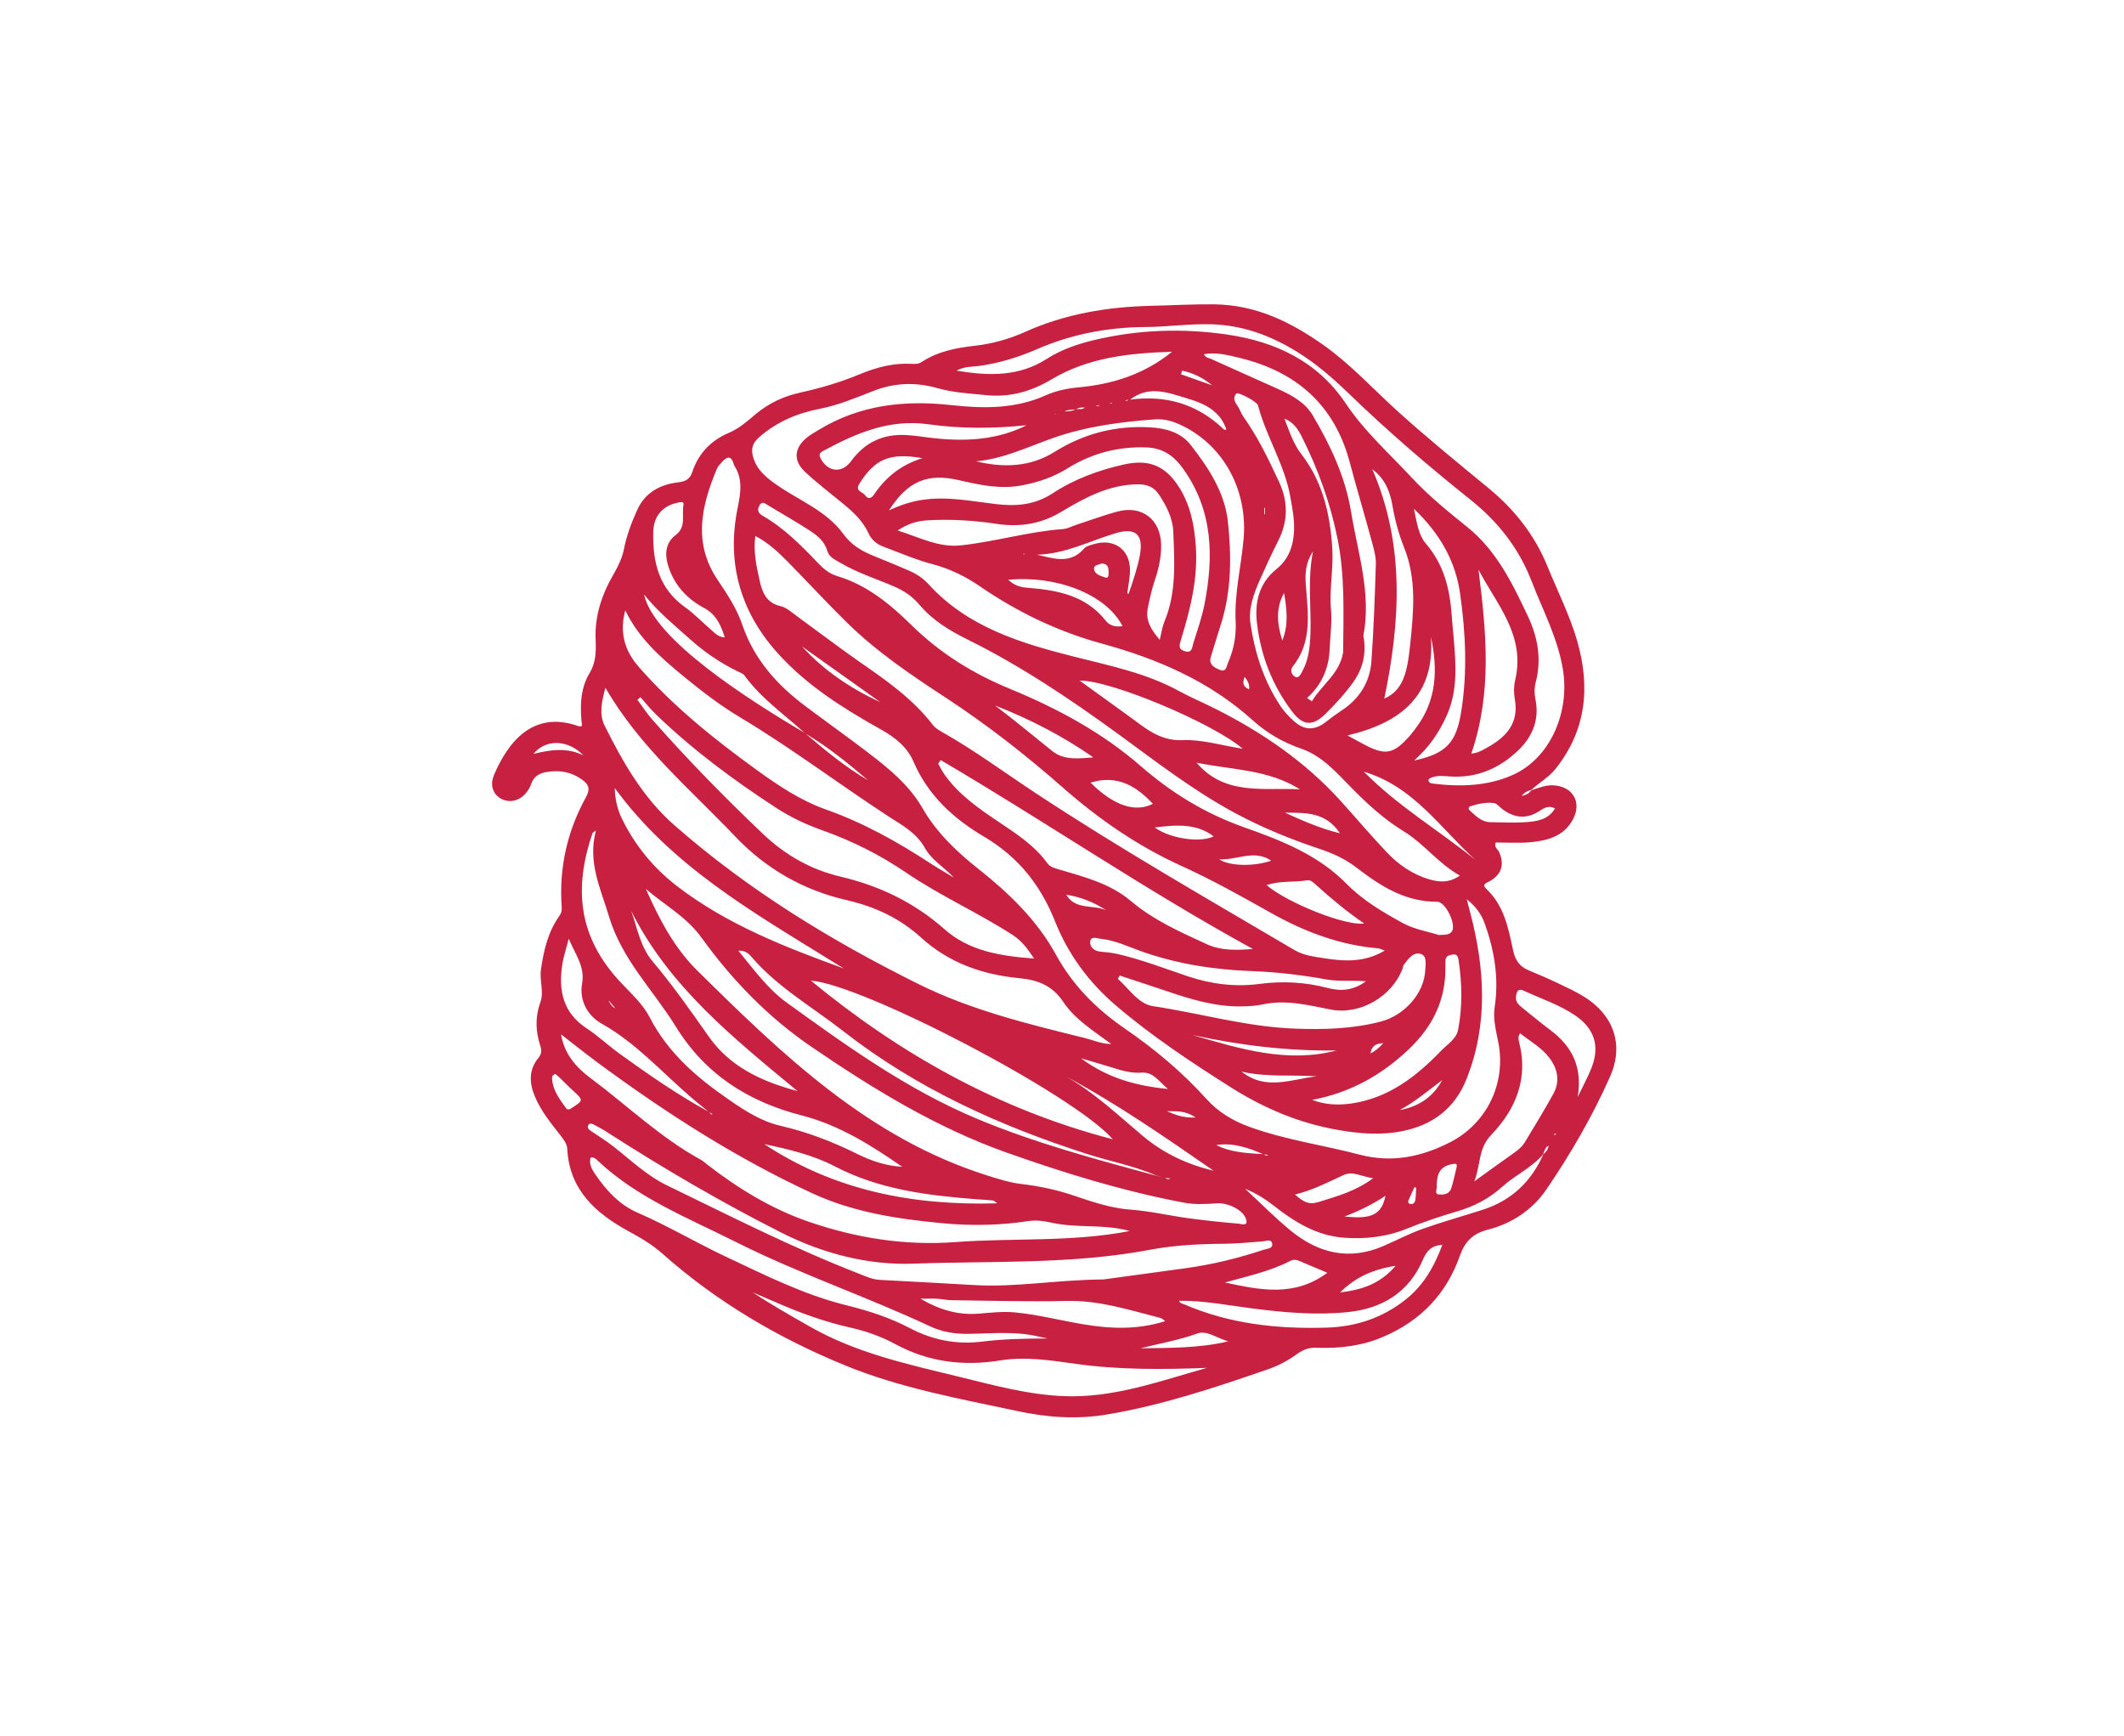 <svg xmlns="http://www.w3.org/2000/svg" fill="none" viewBox="0 0 82 67" height="67" width="82">
<path fill="#C72040" d="M59.132 30.499C59.407 30.416 59.668 30.298 59.965 30.313C60.713 30.352 61.078 30.953 60.731 31.619C60.38 32.288 59.729 32.456 59.049 32.513C58.617 32.549 58.176 32.52 57.743 32.52C57.672 32.706 57.829 32.782 57.879 32.896C58.087 33.372 57.972 33.751 57.522 34.009C57.393 34.084 57.185 34.13 57.386 34.316C58.069 34.96 58.234 35.833 58.416 36.689C58.498 37.071 58.674 37.315 59.024 37.458C59.4 37.615 59.776 37.776 60.144 37.952C60.484 38.113 60.831 38.274 61.15 38.47C62.295 39.179 62.706 40.327 62.159 41.558C61.482 43.079 60.649 44.521 59.711 45.898C59.167 46.7 58.373 47.226 57.443 47.465C56.863 47.612 56.556 47.923 56.362 48.467C55.844 49.945 54.845 50.986 53.403 51.601C52.581 51.956 51.715 52.056 50.831 52.024C50.548 52.013 50.326 52.084 50.083 52.26C49.743 52.507 49.36 52.714 48.967 52.85C46.924 53.555 44.877 54.242 42.738 54.6C41.568 54.797 40.419 54.714 39.274 54.467C37.045 53.991 34.784 53.584 32.666 52.721C30.079 51.666 27.678 50.26 25.578 48.395C25.174 48.038 24.741 47.784 24.279 47.533C23.012 46.843 21.986 45.945 21.9 44.356C21.889 44.141 21.764 43.995 21.646 43.837C21.274 43.361 20.887 42.893 20.651 42.327C20.433 41.809 20.404 41.3 20.787 40.835C20.909 40.689 20.916 40.546 20.859 40.37C20.676 39.809 20.655 39.258 20.862 38.685C21.009 38.284 20.823 37.851 20.884 37.426C20.991 36.681 21.156 35.969 21.599 35.35C21.678 35.243 21.692 35.143 21.685 35.014C21.578 33.511 21.893 32.098 22.615 30.785C22.791 30.463 22.751 30.291 22.458 30.084C22.043 29.79 21.603 29.722 21.123 29.797C20.837 29.84 20.608 29.959 20.508 30.259C20.476 30.359 20.422 30.452 20.361 30.538C20.118 30.892 19.717 31.014 19.374 30.846C19.045 30.685 18.898 30.32 19.073 29.912C19.596 28.685 20.558 27.386 22.354 28.037C22.379 28.044 22.411 28.03 22.469 28.023C22.39 27.325 22.39 26.602 22.751 26.001C23.016 25.561 23.012 25.146 22.995 24.685C22.955 23.765 23.241 22.928 23.7 22.144C23.875 21.84 24.021 21.532 24.09 21.185C24.193 20.663 24.383 20.169 24.598 19.69C24.898 19.021 25.474 18.702 26.172 18.62C26.465 18.584 26.63 18.509 26.73 18.212C26.966 17.5 27.449 16.999 28.143 16.706C28.54 16.538 28.859 16.251 29.177 15.983C29.692 15.554 30.272 15.289 30.916 15.149C31.714 14.974 32.494 14.738 33.249 14.423C33.868 14.169 34.512 14.008 35.192 14.044C35.328 14.051 35.464 14.055 35.585 13.972C36.197 13.568 36.895 13.432 37.603 13.35C38.287 13.275 38.941 13.096 39.564 12.817C41.12 12.115 42.763 11.843 44.455 11.804C45.253 11.786 46.047 11.74 46.849 11.747C48.487 11.761 49.833 12.427 51.106 13.328C52.144 14.065 53.006 15.01 53.947 15.865C55.092 16.899 56.287 17.872 57.479 18.853C58.477 19.675 59.253 20.66 59.743 21.865C60.13 22.817 60.599 23.74 60.885 24.728C61.404 26.513 61.246 28.195 60.041 29.694C59.779 30.016 59.414 30.212 59.117 30.492C58.992 30.531 58.863 30.563 58.749 30.721C58.949 30.685 59.042 30.602 59.128 30.502L59.132 30.499ZM40.802 15.976C40.773 15.983 40.748 15.987 40.723 15.994C40.712 15.994 40.705 16.005 40.698 16.012C40.734 15.997 40.766 15.987 40.802 15.972C40.895 15.944 40.984 15.912 41.078 15.883C41.231 15.872 41.392 15.879 41.532 15.793C41.646 15.776 41.772 15.826 41.879 15.733C41.754 15.722 41.639 15.733 41.535 15.801C41.382 15.819 41.221 15.808 41.081 15.89C40.988 15.919 40.899 15.951 40.806 15.979L40.802 15.976ZM44.974 45.462C45.028 45.497 45.081 45.544 45.188 45.49C45.096 45.48 45.035 45.472 44.974 45.465C44.856 45.433 44.738 45.401 44.62 45.369C43.772 44.996 42.859 44.832 41.983 44.549C38.594 43.462 35.389 42.016 32.558 39.805C31.36 38.867 30.015 38.109 29.009 36.932C28.895 36.8 28.755 36.678 28.505 36.699C29.102 37.422 29.635 38.17 30.376 38.703C32.702 40.385 35.031 42.059 37.711 43.182C39.95 44.12 42.283 44.742 44.612 45.376C44.734 45.404 44.856 45.433 44.977 45.462H44.974ZM48.784 44.556C48.838 44.574 48.885 44.653 48.953 44.581C48.895 44.574 48.838 44.567 48.781 44.56C48.198 44.302 47.604 44.099 46.952 44.199C47.529 44.492 48.158 44.51 48.784 44.553V44.556ZM43.614 15.428C44.999 15.239 46.212 15.589 47.231 16.559C47.26 16.588 47.303 16.616 47.342 16.566C47.103 15.869 46.512 15.582 45.886 15.396C45.138 15.171 44.362 14.842 43.618 15.436C43.561 15.457 43.485 15.403 43.446 15.486C43.503 15.468 43.557 15.45 43.614 15.428ZM31.095 28.313C31.861 28.964 32.634 29.608 33.507 30.116C32.741 29.461 31.961 28.828 31.091 28.313C30.29 27.586 29.385 26.964 28.741 26.073C28.683 25.994 28.566 25.958 28.472 25.912C27.789 25.579 27.17 25.153 26.608 24.645C26.025 24.123 25.413 23.629 24.866 22.949C25.238 24.67 28.805 26.957 31.099 28.309L31.095 28.313ZM27.374 42.921C27.417 42.957 27.428 43.047 27.514 43.004C27.463 42.979 27.417 42.95 27.367 42.925C27.124 42.724 26.873 42.528 26.637 42.32C25.524 41.358 24.54 40.249 23.231 39.515C22.68 39.207 22.358 38.61 22.472 37.973C22.59 37.311 22.225 36.871 21.957 36.234C21.85 36.656 21.746 36.957 21.703 37.265C21.56 38.238 21.735 39.089 22.633 39.683C23.084 39.98 23.485 40.359 23.925 40.678C25.038 41.479 26.165 42.263 27.37 42.921H27.374ZM59.579 44.553C59.132 45.079 58.491 45.361 57.987 45.816C57.482 46.274 56.899 46.571 56.252 46.76C55.6 46.954 54.96 47.165 54.33 47.422C53.543 47.744 52.691 47.844 51.843 47.773C50.831 47.687 49.986 47.175 49.206 46.564C48.87 46.299 48.52 46.07 48.069 45.887C48.684 46.456 49.224 47.007 49.818 47.494C50.885 48.37 52.072 48.671 53.396 48.102C53.908 47.88 54.405 47.619 54.928 47.433C55.693 47.161 56.48 46.943 57.257 46.693C58.355 46.335 59.121 45.608 59.583 44.556C59.679 44.467 59.772 44.377 59.783 44.22C59.643 44.302 59.622 44.435 59.579 44.553ZM56.624 34.714C56.677 34.91 56.72 35.068 56.76 35.225C57.321 37.372 57.461 39.512 56.624 41.633C56.169 42.789 55.303 43.44 54.101 43.669C53.289 43.827 52.473 43.759 51.668 43.619C50.176 43.361 48.82 42.792 47.532 41.98C45.983 41 44.462 39.995 43.07 38.803C42.029 37.912 41.235 36.832 40.73 35.562C40.172 34.163 39.31 33.075 37.993 32.298C36.823 31.608 35.829 30.706 35.27 29.407C35.024 28.828 34.544 28.456 34.004 28.155C32.548 27.339 31.142 26.459 30.015 25.203C28.569 23.593 28.05 21.711 28.476 19.615C28.601 19.006 28.68 18.491 28.344 17.962C28.337 17.951 28.333 17.933 28.329 17.919C28.229 17.564 28.057 17.622 27.864 17.844C27.796 17.922 27.714 18.001 27.675 18.098C27.077 19.525 26.748 20.956 27.696 22.37C28.068 22.924 28.44 23.479 28.655 24.112C29.109 25.443 29.989 26.431 31.088 27.254C31.886 27.851 32.698 28.431 33.492 29.035C34.301 29.651 35.099 30.302 35.61 31.189C36.161 32.145 36.923 32.867 37.772 33.54C38.952 34.474 40.036 35.519 40.766 36.85C41.417 38.041 42.33 38.95 43.428 39.705C44.58 40.495 45.643 41.386 46.58 42.424C47.031 42.925 47.593 43.265 48.237 43.497C49.622 44.002 51.081 44.199 52.495 44.571C53.733 44.896 54.881 44.657 55.99 44.088C57.386 43.372 58.133 41.848 57.858 40.309C57.772 39.837 57.629 39.361 57.704 38.875C57.872 37.769 57.697 36.71 57.328 35.669C57.196 35.293 56.974 34.986 56.631 34.717L56.624 34.714ZM45.231 13.579C43.625 13.629 42.029 13.79 40.594 14.645C39.822 15.107 38.992 15.346 38.083 15.253C37.453 15.189 36.816 15.16 36.201 14.985C35.356 14.742 34.533 14.77 33.714 15.092C33.038 15.357 32.365 15.64 31.653 15.779C30.791 15.947 30.018 16.269 29.338 16.849C29.045 17.099 28.977 17.328 29.084 17.672C29.238 18.173 29.614 18.459 30.018 18.738C30.884 19.336 31.918 19.729 32.555 20.609C32.884 21.06 33.299 21.289 33.779 21.479C34.215 21.651 34.644 21.837 35.077 22.019C35.371 22.144 35.639 22.32 35.854 22.559C37.36 24.209 39.414 24.828 41.45 25.343C42.845 25.697 44.24 25.976 45.518 26.674C45.968 26.921 46.444 27.118 46.902 27.35C48.727 28.266 50.387 29.4 51.765 30.924C52.352 31.576 52.92 32.245 53.522 32.882C53.983 33.372 54.531 33.755 55.185 33.944C55.565 34.055 55.947 34.087 56.362 33.798C55.522 33.329 54.971 32.563 54.201 32.094C53.425 31.622 52.785 31.028 52.158 30.391C51.589 29.815 51.042 29.178 50.244 28.903C49.546 28.66 48.92 28.305 48.376 27.815C46.695 26.291 44.68 25.429 42.534 24.842C40.838 24.377 39.285 23.629 37.839 22.638C37.274 22.248 36.677 21.958 36.008 21.779C35.353 21.608 34.727 21.332 34.09 21.096C33.843 21.003 33.642 20.831 33.532 20.588C33.303 20.087 32.913 19.74 32.501 19.404C32.022 19.01 31.528 18.634 31.077 18.212C30.616 17.779 30.659 17.293 31.149 16.892C31.299 16.77 31.474 16.677 31.642 16.573C33.213 15.629 34.916 15.439 36.709 15.636C37.943 15.772 39.181 15.793 40.362 15.264C40.759 15.085 41.199 14.992 41.636 14.953C42.97 14.831 44.197 14.434 45.242 13.582L45.231 13.579ZM23.374 26.545C23.224 27.103 23.123 27.572 23.345 28.016C24.05 29.425 24.823 30.792 26.032 31.851C28.88 34.352 32.083 36.309 35.464 37.987C37.507 39 39.714 39.533 41.915 40.077C42.219 40.152 42.509 40.295 42.902 40.299C42.201 39.783 41.496 39.343 41.052 38.678C40.623 38.03 40.047 37.823 39.349 37.758C37.929 37.622 36.634 37.168 35.564 36.195C34.734 35.44 33.768 34.993 32.687 34.746C31.009 34.359 29.571 33.536 28.383 32.288C26.651 30.467 24.698 28.839 23.374 26.549V26.545ZM53.457 36.692C53.314 36.642 53.26 36.61 53.207 36.606C51.715 36.481 50.355 35.962 49.063 35.236C47.929 34.599 46.795 33.962 45.611 33.425C43.915 32.656 42.405 31.608 41.013 30.384C39.593 29.136 38.104 27.973 36.519 26.935C35.178 26.058 33.846 25.16 32.698 24.033C31.911 23.261 31.163 22.445 30.39 21.661C30.032 21.3 29.66 20.949 29.159 20.688C29.077 21.307 29.206 21.862 29.328 22.416C29.428 22.867 29.585 23.271 30.133 23.397C30.369 23.45 30.576 23.647 30.784 23.797C31.567 24.366 32.337 24.953 33.127 25.508C34.172 26.234 35.22 26.95 36.008 27.976C36.086 28.08 36.208 28.162 36.326 28.23C37.607 28.95 38.784 29.826 40.008 30.631C43.253 32.771 46.627 34.699 49.972 36.671C50.312 36.871 50.684 36.921 51.053 36.978C51.847 37.104 52.638 37.179 53.464 36.692H53.457ZM24.934 34.313C25.445 35.468 26.025 36.581 26.909 37.454C30.204 40.707 33.528 43.927 38.108 45.372C38.541 45.508 38.97 45.648 39.421 45.701C40.111 45.784 40.791 45.923 41.453 46.149C42.169 46.392 42.892 46.639 43.646 46.693C44.43 46.75 45.192 46.936 45.968 47.036C46.58 47.115 47.196 47.183 47.808 47.233C47.919 47.243 48.219 47.358 48.097 47.036C47.965 46.682 47.385 46.42 46.977 46.449C46.555 46.478 46.13 46.503 45.711 46.424C43.374 45.984 41.11 45.286 38.877 44.496C36.154 43.53 33.714 42.038 31.331 40.41C29.632 39.25 28.254 37.816 27.081 36.191C26.483 35.368 25.649 34.935 24.93 34.309L24.934 34.313ZM36.938 14.309C38.19 14.516 39.339 14.541 40.416 13.851C40.963 13.5 41.582 13.285 42.219 13.132C43.929 12.72 45.668 12.663 47.396 12.917C49.249 13.189 50.877 13.958 51.958 15.579C52.677 16.656 53.64 17.507 54.509 18.445C55.157 19.139 55.894 19.74 56.638 20.337C57.765 21.239 58.391 22.516 58.989 23.794C59.375 24.613 59.522 25.457 59.285 26.348C59.232 26.556 59.232 26.771 59.275 26.978C59.439 27.762 59.175 28.42 58.624 28.953C57.897 29.654 57.032 30.034 56.001 29.973C55.761 29.959 55.518 29.919 55.282 30.009C55.217 30.034 55.121 30.062 55.157 30.159C55.171 30.202 55.246 30.241 55.3 30.245C56.362 30.377 57.429 30.352 58.413 29.908C59.84 29.264 60.62 27.508 60.334 25.815C60.133 24.62 59.565 23.561 59.135 22.448C58.645 21.171 57.837 20.141 56.774 19.293C55.142 17.99 53.561 16.631 52.058 15.178C51.45 14.591 50.809 14.033 50.083 13.586C49.049 12.949 47.976 12.545 46.72 12.516C45.883 12.498 45.067 12.616 44.24 12.623C42.788 12.631 41.385 12.892 40.051 13.471C39.328 13.786 38.58 14.019 37.793 14.126C37.528 14.162 37.245 14.137 36.931 14.305L36.938 14.309ZM55.568 36.091C55.786 36.08 55.955 36.091 56.051 35.955C56.234 35.694 55.811 34.803 55.479 34.807C54.248 34.814 53.289 34.198 52.369 33.49C51.944 33.161 51.468 32.943 50.963 32.774C49.829 32.395 48.724 31.948 47.672 31.379C46.054 30.509 44.612 29.382 43.135 28.309C41.292 26.967 39.403 25.701 37.353 24.685C36.662 24.345 35.997 23.94 35.492 23.339C35.22 23.017 34.891 22.796 34.508 22.634C33.814 22.337 33.092 22.108 32.437 21.722C32.24 21.608 32.011 21.504 31.943 21.275C31.832 20.888 31.549 20.667 31.249 20.473C30.73 20.137 30.193 19.829 29.66 19.511C29.553 19.447 29.428 19.314 29.32 19.511C29.22 19.686 29.27 19.811 29.453 19.915C30.276 20.387 30.934 21.057 31.582 21.736C31.796 21.962 32.025 22.148 32.322 22.237C33.46 22.577 34.355 23.311 35.174 24.116C36.283 25.207 37.553 25.998 38.988 26.588C40.809 27.339 42.541 28.266 44.04 29.572C45.221 30.602 46.527 31.4 48.019 31.93C49.453 32.438 50.874 32.985 51.99 34.12C52.602 34.742 53.368 35.2 54.141 35.622C54.609 35.88 55.135 35.959 55.572 36.098L55.568 36.091ZM43.603 47.515C42.623 47.24 41.611 47.415 40.637 47.204C40.326 47.136 40.008 47.086 39.693 47.136C38.598 47.301 37.503 47.322 36.398 47.218C34.673 47.057 32.966 46.8 31.388 46.074C28.412 44.703 25.671 42.936 23.041 40.993C22.572 40.646 22.122 40.284 21.66 39.927C21.785 40.681 22.236 41.197 22.794 41.612C24.211 42.667 25.488 43.909 27.052 44.764C27.145 44.814 27.224 44.889 27.306 44.954C28.508 45.884 29.803 46.675 31.238 47.165C33.059 47.787 34.923 48.091 36.891 47.945C39.113 47.777 41.364 47.956 43.607 47.519L43.603 47.515ZM42.598 49.387C43.5 49.265 44.634 49.111 45.772 48.954C46.806 48.811 47.818 48.564 48.809 48.234C48.931 48.195 49.167 48.195 49.11 47.984C49.063 47.819 48.885 47.905 48.752 47.916C48.273 47.952 47.79 48.006 47.307 48.009C46.337 48.016 45.367 48.059 44.419 48.238C41.385 48.814 38.308 48.667 35.256 48.778C33.514 48.843 31.753 48.381 30.179 47.587C27.875 46.424 25.642 45.118 23.471 43.723C23.295 43.608 23.109 43.505 22.923 43.408C22.862 43.376 22.766 43.343 22.716 43.419C22.655 43.512 22.716 43.587 22.798 43.644C23.098 43.848 23.406 44.038 23.692 44.263C24.358 44.785 24.973 45.379 25.742 45.752C28.175 46.932 30.583 48.159 33.106 49.143C33.385 49.251 33.657 49.387 33.968 49.404C35.188 49.469 36.408 49.533 37.628 49.605C39.217 49.698 40.788 49.401 42.605 49.387H42.598ZM39.918 36.996C39.657 36.596 39.435 36.309 39.085 36.084C37.75 35.222 36.294 34.578 34.981 33.683C33.979 33 32.898 32.459 31.753 32.052C31.124 31.83 30.523 31.547 29.964 31.182C28.315 30.109 26.737 28.942 25.32 27.572C25.106 27.364 24.92 27.132 24.723 26.91C24.683 26.946 24.644 26.978 24.608 27.014C24.802 27.271 24.977 27.547 25.192 27.787C26.551 29.329 27.989 30.796 29.481 32.213C30.322 33.007 31.31 33.569 32.43 33.833C33.947 34.191 35.288 34.828 36.465 35.869C37.41 36.706 38.612 36.907 39.925 37L39.918 36.996ZM24.14 23.561C23.911 24.384 24.1 25.1 24.655 25.736C25.986 27.261 27.553 28.517 29.181 29.697C30.029 30.313 30.895 30.896 31.886 31.247C33.321 31.755 34.637 32.488 35.904 33.315C36.204 33.511 36.519 33.69 36.823 33.876C36.458 33.476 35.965 33.2 35.711 32.739C35.378 32.141 34.834 31.858 34.304 31.515C32.383 30.263 30.551 28.874 28.58 27.694C27.8 27.229 27.081 26.674 26.379 26.098C25.503 25.379 24.651 24.627 24.14 23.561ZM46.48 13.672C46.537 13.811 46.659 13.811 46.745 13.851C47.625 14.251 48.512 14.638 49.393 15.039C49.894 15.268 50.391 15.547 50.673 16.023C51.36 17.182 51.94 18.409 52.158 19.747C52.416 21.328 52.946 22.885 52.638 24.524C52.631 24.567 52.648 24.613 52.656 24.66C52.742 25.271 52.602 25.83 52.244 26.331C51.937 26.763 51.579 27.15 51.203 27.526C50.688 28.044 50.309 28.034 49.872 27.45C49.117 26.448 48.681 25.318 48.53 24.08C48.43 23.261 48.598 22.516 49.285 21.962C49.754 21.586 49.933 21.067 49.958 20.484C49.979 20.041 49.89 19.615 49.815 19.182C49.596 17.93 48.881 16.856 48.566 15.643C48.53 15.504 47.793 15.114 47.729 15.192C47.525 15.439 47.786 15.625 47.865 15.826C47.936 16.005 48.062 16.166 48.169 16.327C48.648 17.046 49.017 17.826 49.382 18.606C49.736 19.364 49.729 20.123 49.346 20.878C49.099 21.361 48.874 21.855 48.652 22.352C48.409 22.906 48.183 23.475 48.28 24.101C48.452 25.232 48.799 26.302 49.439 27.261C49.579 27.472 49.761 27.662 49.951 27.833C50.359 28.205 50.77 28.202 51.203 27.855C51.393 27.704 51.589 27.561 51.79 27.429C52.48 26.978 52.888 26.334 52.946 25.522C53.035 24.273 53.078 23.021 53.117 21.769C53.124 21.489 53.042 21.2 52.967 20.924C52.691 19.904 52.387 18.892 52.115 17.869C51.529 15.636 50.054 14.348 47.858 13.815C47.41 13.707 46.96 13.586 46.477 13.672H46.48ZM46.609 52.8C44.909 52.864 43.221 52.882 41.539 52.646C40.566 52.51 39.586 52.356 38.609 52.514C37.188 52.743 35.846 52.575 34.573 51.888C34.025 51.591 33.442 51.383 32.834 51.247C31.843 51.025 30.895 50.682 29.964 50.274C29.664 50.142 29.363 50.016 29.063 49.888C29.782 50.367 30.53 50.786 31.274 51.211C33.059 52.231 35.045 52.66 37.009 53.14C38.344 53.465 39.671 53.834 41.056 53.891C42.995 53.974 44.791 53.304 46.612 52.796L46.609 52.8ZM42.963 43.977C41.446 42.242 33.31 38.002 31.303 37.851C34.723 40.667 38.551 42.832 42.963 43.977ZM34.838 45.043C33.625 44.202 32.383 43.422 30.945 43.054C28.884 42.524 27.227 41.472 26.082 39.615C25.216 38.213 24.011 37.043 23.513 35.383C23.191 34.298 22.676 33.282 23.009 32.052C22.916 32.127 22.884 32.137 22.873 32.159C22.154 34.281 22.304 36.148 23.957 37.916C24.361 38.349 24.812 38.746 25.084 39.272C25.793 40.653 26.923 41.612 28.168 42.467C28.78 42.889 29.406 43.29 30.14 43.458C31.177 43.698 32.158 44.077 33.109 44.549C33.65 44.818 34.222 45.007 34.838 45.039V45.043ZM34.315 19.704C34.777 19.486 35.181 19.361 35.6 19.296C36.559 19.15 37.499 19.346 38.437 19.457C39.231 19.55 39.947 19.497 40.645 19.039C41.482 18.488 42.426 18.144 43.407 17.926C44.391 17.708 45.028 18.001 45.553 18.86C45.965 19.536 46.108 20.284 46.165 21.064C46.255 22.327 45.954 23.522 45.589 24.706C45.532 24.899 45.478 25.053 45.732 25.135C46.029 25.232 46.022 24.982 46.069 24.831C46.222 24.341 46.394 23.855 46.495 23.354C46.859 21.511 46.842 19.729 45.682 18.101C45.314 17.582 44.888 17.296 44.269 17.271C43.167 17.228 42.144 17.5 41.206 18.083C40.673 18.416 40.093 18.609 39.478 18.731C38.634 18.899 37.829 18.72 37.017 18.534C35.793 18.252 35.038 18.577 34.315 19.708V19.704ZM36.315 29.34C36.283 29.386 36.251 29.433 36.219 29.479C36.301 29.622 36.373 29.769 36.469 29.905C37.024 30.685 37.797 31.218 38.577 31.74C39.256 32.195 39.94 32.638 40.43 33.315C40.544 33.476 40.72 33.511 40.899 33.565C41.868 33.851 42.863 34.105 43.657 34.778C44.537 35.522 45.575 35.98 46.602 36.452C47.121 36.689 47.693 36.685 48.369 36.631C44.183 34.338 40.337 31.697 36.322 29.343L36.315 29.34ZM44.773 24.695C44.842 24.423 44.87 24.198 44.952 23.998C45.425 22.871 45.342 21.686 45.296 20.513C45.274 20.001 45.031 19.525 44.745 19.092C44.544 18.792 44.28 18.688 43.901 18.695C42.788 18.713 41.868 19.221 40.959 19.765C40.187 20.227 39.374 20.355 38.483 20.223C37.589 20.087 36.684 20.03 35.775 20.087C35.403 20.112 35.045 20.216 34.655 20.477C35.503 20.745 36.247 21.142 37.081 21.053C38.408 20.913 39.7 20.52 41.035 20.423C41.21 20.409 41.378 20.316 41.55 20.259C42.079 20.087 42.605 19.89 43.145 19.744C44.09 19.493 44.806 20.055 44.827 21.024C44.838 21.518 44.723 21.983 44.569 22.441C44.459 22.77 44.387 23.11 44.316 23.45C44.208 23.955 44.444 24.305 44.773 24.699V24.695ZM40.416 51.659C40.269 51.626 40.126 51.598 39.979 51.566C39.095 51.38 38.201 51.483 37.313 51.487C36.82 51.487 36.351 51.405 35.907 51.197C33.431 50.038 30.834 49.161 28.387 47.93C26.537 47 24.598 46.242 23.063 44.789C23.002 44.732 22.93 44.657 22.798 44.685C22.73 44.936 22.855 45.147 22.988 45.34C23.413 45.959 23.921 46.51 24.615 46.81C25.767 47.311 26.848 47.952 27.982 48.489C29.514 49.211 31.027 49.977 32.68 50.385C33.535 50.596 34.365 50.864 35.145 51.276C36.015 51.73 36.938 51.909 37.911 51.787C38.737 51.684 39.568 51.669 40.423 51.666L40.416 51.659ZM43.228 37.655C43.203 37.697 43.178 37.74 43.156 37.783C43.589 38.166 43.947 38.753 44.516 38.839C46.334 39.111 48.112 39.633 49.969 39.705C51.096 39.748 52.205 39.719 53.296 39.436C54.248 39.19 54.992 38.313 55.024 37.44C55.035 37.207 55.106 36.875 54.817 36.814C54.545 36.757 54.348 37.032 54.187 37.254C54.162 37.29 54.166 37.34 54.151 37.383C53.747 38.463 52.513 39.186 51.389 38.971C50.513 38.803 49.65 38.574 48.748 38.771C48.498 38.825 48.24 38.839 47.983 38.846C46.952 38.875 45.983 38.578 45.024 38.252C44.426 38.048 43.829 37.855 43.231 37.658L43.228 37.655ZM37.671 17.804C38.734 18.062 39.764 18.037 40.72 17.439C41.843 16.735 43.067 16.423 44.387 16.495C44.995 16.527 45.582 16.684 45.965 17.171C46.659 18.055 47.289 19.021 47.407 20.151C47.543 21.439 47.546 22.749 47.16 24.016C47.024 24.463 46.877 24.91 46.745 25.357C46.656 25.658 46.877 25.765 47.088 25.855C47.342 25.962 47.346 25.726 47.407 25.59C47.629 25.078 47.732 24.57 47.704 23.98C47.65 22.917 47.919 21.862 48.011 20.799C48.169 18.992 47.307 17.268 45.686 16.452C45.346 16.28 44.981 16.158 44.598 16.187C43.256 16.284 41.915 16.462 40.648 16.91C39.671 17.253 38.734 17.715 37.675 17.808L37.671 17.804ZM32.58 37.383C32.401 37.275 32.218 37.168 32.043 37.057C29.02 35.182 25.914 33.408 23.732 30.416C23.746 30.86 23.835 31.247 24.014 31.611C24.522 32.642 25.22 33.497 26.143 34.209C28.079 35.694 30.311 36.56 32.576 37.383H32.58ZM56.803 29.085C57.053 29.075 57.246 28.95 57.439 28.842C58.169 28.438 58.649 27.894 58.48 26.978C58.438 26.745 58.441 26.488 58.495 26.255C58.906 24.524 57.779 23.329 57.078 21.987C57.379 24.363 57.615 26.717 56.803 29.085ZM50.659 42.456C51.153 42.646 51.654 42.667 52.166 42.596C53.604 42.388 54.681 41.554 55.647 40.549C55.883 40.306 56.223 40.105 56.291 39.755C56.466 38.86 56.445 37.955 56.309 37.053C56.287 36.918 56.248 36.821 56.083 36.846C55.94 36.867 55.811 36.896 55.804 37.079C55.804 37.154 55.801 37.229 55.801 37.304C55.826 38.592 55.31 39.63 54.384 40.506C53.325 41.512 52.108 42.184 50.656 42.456H50.659ZM56.913 45.605C57.45 45.218 57.872 44.911 58.298 44.61C58.509 44.46 58.727 44.32 58.863 44.099C59.239 43.48 59.615 42.861 59.965 42.231C60.237 41.741 60.137 41.258 59.815 40.832C59.514 40.435 59.078 40.195 58.681 39.884C58.645 39.969 58.624 39.998 58.624 40.027C58.624 40.088 58.624 40.148 58.642 40.206C59.017 41.623 58.52 42.821 57.572 43.805C57.06 44.335 57.175 44.939 56.913 45.612V45.605ZM45.521 50.206C45.553 50.317 45.639 50.313 45.704 50.342C47.461 51.104 49.31 51.304 51.203 51.247C52.327 51.215 53.339 50.886 54.23 50.192C54.942 49.641 55.368 48.904 55.683 48.052C55.26 48.074 55.074 48.292 54.938 48.614C54.398 49.884 53.368 50.507 52.051 50.646C50.817 50.775 49.579 50.664 48.351 50.507C47.414 50.385 46.48 50.202 45.521 50.21V50.206ZM44.981 50.993C44.899 50.936 44.856 50.886 44.806 50.875C43.611 50.571 42.423 50.184 41.178 50.217C39.7 50.252 38.226 50.206 36.748 50.188C36.555 50.188 36.358 50.142 36.165 50.131C35.986 50.12 35.807 50.131 35.535 50.131C36.301 50.575 37.009 50.771 37.793 50.707C38.255 50.671 38.716 50.614 39.192 50.66C40.083 50.746 40.941 50.972 41.822 51.118C42.87 51.294 43.908 51.337 44.985 50.997L44.981 50.993ZM54.602 29.354C55.847 29.089 56.219 28.652 56.409 27.49C56.656 25.965 56.584 24.445 56.373 22.939C56.201 21.69 55.611 20.613 54.588 19.643C54.702 20.198 54.77 20.663 55.046 20.982C55.751 21.797 55.976 22.753 56.047 23.776C56.069 24.076 56.101 24.377 56.126 24.677C56.209 25.672 56.28 26.667 55.854 27.615C55.565 28.266 55.171 28.846 54.599 29.35L54.602 29.354ZM41.689 26.277C42.362 26.763 42.956 27.196 43.557 27.626C44.194 28.08 44.752 28.61 45.661 28.57C46.405 28.538 47.156 28.774 47.979 28.903C46.827 27.912 42.863 26.248 41.689 26.273V26.277ZM52.738 37.876C52.158 37.837 51.69 37.891 51.224 37.809C50.276 37.64 49.321 37.522 48.351 37.486C46.899 37.433 45.471 37.218 44.09 36.731C43.564 36.545 43.056 36.295 42.494 36.238C42.355 36.223 42.108 36.12 42.087 36.349C42.069 36.535 42.226 36.706 42.459 36.731C42.684 36.757 42.909 36.771 43.131 36.821C44.062 37.036 44.949 37.379 45.85 37.683C46.756 37.987 47.682 38.105 48.62 37.98C49.521 37.862 50.391 37.909 51.267 38.138C51.736 38.259 52.223 38.256 52.742 37.873L52.738 37.876ZM53.443 26.967C53.851 26.792 54.097 26.474 54.233 26.051C54.359 25.658 54.402 25.253 54.445 24.849C54.573 23.601 54.695 22.348 54.209 21.139C53.994 20.602 53.847 20.051 53.751 19.482C53.657 18.956 53.464 18.477 52.978 18.108C54.233 21.003 54.069 23.951 53.443 26.967ZM30.787 42.116C28.34 40.084 25.839 38.102 24.369 35.164C24.608 35.833 24.719 36.545 25.192 37.107C25.971 38.03 26.666 39.021 27.36 40.009C28.197 41.2 29.431 41.751 30.787 42.116ZM39.632 16.413C38.358 16.548 37.095 16.552 35.839 16.377C34.358 16.169 33.084 16.706 31.836 17.375C31.728 17.432 31.575 17.489 31.675 17.683C31.95 18.223 32.501 18.287 32.855 17.804C33.378 17.085 34.079 16.749 34.959 16.792C35.335 16.81 35.707 16.878 36.083 16.917C37.31 17.046 38.512 16.981 39.636 16.413H39.632ZM50.462 26.942C50.523 26.985 50.588 27.028 50.648 27.071C51.028 26.431 51.708 26.012 51.851 25.2C51.851 25.186 51.854 25.171 51.854 25.153C51.865 23.701 51.929 22.248 51.639 20.803C51.36 19.414 50.885 18.108 50.255 16.852C50.108 16.556 49.926 16.291 49.586 16.158C49.772 16.634 49.933 17.135 50.237 17.525C51.081 18.616 51.357 19.88 51.436 21.196C51.482 21.973 51.314 22.753 51.386 23.543C51.428 24.041 51.353 24.559 51.332 25.067C51.303 25.787 51.028 26.438 50.462 26.942ZM60.903 42.356C61.089 41.966 61.303 41.583 61.457 41.182C61.765 40.37 61.547 39.701 60.828 39.207C60.216 38.785 59.504 38.556 58.835 38.245C58.606 38.138 58.545 38.274 58.527 38.477C58.509 38.671 58.62 38.782 58.756 38.889C59.121 39.179 59.479 39.483 59.854 39.762C60.724 40.41 61.1 41.24 60.906 42.356H60.903ZM55.242 24.584C55.407 26.828 54.112 27.894 52.019 28.388C52.319 28.549 52.462 28.628 52.606 28.706C53.489 29.186 53.797 29.128 54.47 28.352C54.538 28.273 54.599 28.184 54.663 28.102C55.464 27.043 55.518 25.855 55.242 24.584ZM27.982 24.61C27.825 24.105 27.639 23.711 27.177 23.465C26.49 23.096 25.989 22.538 25.775 21.765C25.657 21.336 25.721 20.928 26.082 20.656C26.512 20.334 26.308 19.88 26.387 19.486C26.415 19.336 26.247 19.386 26.147 19.407C25.571 19.532 25.234 19.93 25.22 20.527C25.192 21.679 25.428 22.713 26.444 23.436C26.812 23.697 27.124 24.033 27.471 24.327C27.603 24.441 27.725 24.588 27.986 24.606L27.982 24.61ZM29.506 44.163C32.218 45.955 35.235 46.542 38.501 46.449C38.405 46.385 38.373 46.342 38.333 46.338C38.122 46.317 37.915 46.306 37.703 46.292C35.818 46.145 33.95 45.92 32.236 45.025C31.378 44.578 30.444 44.363 29.506 44.163ZM51.242 49.129C50.852 48.964 50.505 48.821 50.162 48.671C50.044 48.621 49.929 48.61 49.815 48.671C49.035 49.072 48.18 49.258 47.289 49.505C48.666 49.802 49.983 50.07 51.242 49.129ZM48.902 34.17C49.736 34.871 51.965 35.751 52.666 35.647C52.001 35.193 51.4 34.692 50.817 34.166C50.716 34.077 50.605 33.955 50.466 33.98C49.954 34.066 49.418 33.987 48.899 34.166L48.902 34.17ZM41.138 41.544C42.248 42.17 43.16 43.043 44.119 43.848C44.917 44.517 45.833 44.95 46.852 45.19C44.988 43.902 43.131 42.61 41.138 41.544ZM50.187 30.47C48.97 29.697 47.557 29.719 46.194 29.44C47.296 30.731 48.795 30.391 50.187 30.47ZM43.521 22.906C43.521 22.906 43.557 22.917 43.571 22.921C43.661 22.656 43.754 22.395 43.833 22.126C43.901 21.894 43.965 21.661 44.008 21.425C44.151 20.624 43.84 20.352 43.063 20.584C42.061 20.885 41.113 21.389 40.033 21.411C40.67 21.554 41.31 21.797 41.85 21.178C41.94 21.075 42.115 21.039 42.258 20.996C43.024 20.774 43.636 21.228 43.625 22.019C43.621 22.316 43.557 22.609 43.521 22.906ZM56.953 33.186C55.607 31.973 54.581 30.359 52.652 29.787C53.972 31.121 55.543 32.052 56.953 33.186ZM38.416 27.232C39.167 27.801 39.886 28.398 40.616 28.985C41.088 29.365 41.657 29.275 42.212 29.236C41.02 28.406 39.75 27.755 38.416 27.232ZM38.924 22.38C39.167 22.606 39.399 22.667 39.668 22.688C40.813 22.778 41.915 22.978 42.691 23.962C42.838 24.151 43.074 24.212 43.339 24.169C42.677 22.906 40.745 22.205 38.924 22.38ZM49.994 46.109C50.309 46.385 50.516 46.521 50.917 46.395C51.618 46.174 52.319 45.991 53.013 45.48C52.57 45.415 52.219 45.197 51.883 45.351C51.285 45.626 50.706 45.934 49.997 46.109H49.994ZM35.614 17.686C34.355 17.464 33.779 17.715 33.181 18.666C32.995 18.96 33.299 18.981 33.392 19.11C33.503 19.264 33.621 19.268 33.743 19.089C34.19 18.427 34.777 17.944 35.61 17.686H35.614ZM42.101 30.209C42.999 31.103 43.833 31.375 44.509 31.028C43.868 30.341 43.128 29.894 42.101 30.209ZM60.03 31.204C59.779 31.075 59.604 31.193 59.429 31.307C58.917 31.64 58.43 31.572 57.969 31.207C57.876 31.132 57.786 31.014 57.683 31C57.368 30.953 57.056 31.032 56.756 31.125C56.691 31.143 56.684 31.232 56.734 31.275C56.967 31.486 57.189 31.73 57.536 31.737C58.019 31.744 58.502 31.769 58.981 31.73C59.375 31.697 59.783 31.626 60.033 31.207L60.03 31.204ZM46.036 39.952C47.865 40.481 49.682 41.05 51.6 40.549C49.722 40.574 47.868 40.352 46.036 39.952ZM45.092 42.034C44.738 41.751 44.534 41.372 44.076 41.404C43.689 41.433 43.332 41.333 42.97 41.218C42.584 41.097 42.19 40.986 41.732 40.85C42.752 41.608 43.85 41.916 45.092 42.034ZM50.695 21.271C50.402 21.733 50.38 22.123 50.412 22.563C50.491 23.647 50.681 24.767 49.908 25.726C49.797 25.862 49.858 26.041 49.99 26.119C50.13 26.202 50.205 26.041 50.258 25.948C50.52 25.49 50.573 24.982 50.591 24.466C50.627 23.429 50.469 22.391 50.691 21.275L50.695 21.271ZM47.428 51.777C47.017 51.676 46.602 51.337 46.226 51.473C45.507 51.734 44.763 51.859 44.029 52.045C45.167 52.027 46.308 52.045 47.428 51.773V51.777ZM44.58 31.941C45.199 32.388 46.358 32.535 46.856 32.284C46.194 31.783 45.439 31.833 44.58 31.941ZM53.879 48.861C52.999 48.997 52.327 49.304 51.736 49.888C52.559 49.791 53.275 49.569 53.879 48.861ZM21.445 41.458C21.299 41.494 21.309 41.594 21.317 41.68C21.356 42.106 21.606 42.431 21.843 42.764C21.91 42.857 21.979 42.832 22.072 42.771C22.529 42.474 22.529 42.471 22.122 42.098C21.943 41.937 21.778 41.762 21.603 41.594C21.549 41.544 21.492 41.497 21.445 41.458ZM47.933 41.365C48.874 42.116 49.865 41.651 50.838 41.547C49.868 41.479 48.892 41.587 47.933 41.365ZM33.99 27.107L30.963 24.953C31.814 25.89 32.845 26.577 33.99 27.107ZM49.604 31.368C50.276 31.672 50.945 31.973 51.729 32.166C51.171 31.318 50.369 31.379 49.604 31.368ZM55.464 45.852C55.454 45.945 55.4 46.095 55.539 46.106C55.729 46.124 55.951 46.099 56.026 45.873C56.112 45.619 56.158 45.351 56.226 45.093C56.276 44.9 56.205 44.907 56.044 44.939C55.522 45.039 55.461 45.419 55.468 45.852H55.464ZM49.572 22.889C49.239 23.49 49.31 24.105 49.504 24.724C49.754 24.123 49.679 23.508 49.572 22.889ZM47.063 33.168C47.478 33.443 48.423 33.45 49.078 33.222C48.416 32.771 47.732 33.218 47.063 33.168ZM51.908 46.957C52.963 47.072 53.339 46.882 53.489 46.156C52.995 46.485 52.491 46.735 51.908 46.957ZM22.522 29.157C21.932 28.545 21.07 28.517 20.594 29.1C21.259 28.939 21.893 28.846 22.522 29.157ZM42.709 35.139C42.233 34.825 41.721 34.624 41.163 34.535C41.518 35.143 42.212 34.907 42.709 35.139ZM55.679 41.691C55.142 42.095 54.631 42.528 54.037 42.85C54.767 42.717 55.325 42.349 55.679 41.691ZM42.526 21.751C42.43 21.804 42.226 21.801 42.237 21.951C42.251 22.169 42.487 22.227 42.655 22.287C42.816 22.345 42.795 22.18 42.798 22.087C42.802 21.915 42.773 21.754 42.526 21.751ZM46.799 14.877C46.452 14.584 46.062 14.398 45.639 14.305C45.621 14.352 45.604 14.398 45.589 14.445C45.993 14.588 46.398 14.734 46.802 14.877H46.799ZM45.053 42.893C45.364 43.032 45.682 43.157 46.158 43.136C45.747 42.853 45.396 42.9 45.053 42.893ZM54.674 45.852C54.652 45.841 54.631 45.83 54.609 45.823C54.541 45.966 54.473 46.109 54.412 46.256C54.38 46.331 54.316 46.435 54.441 46.474C54.534 46.503 54.62 46.428 54.638 46.338C54.663 46.181 54.663 46.016 54.674 45.855V45.852ZM53.403 40.267C53.092 40.277 52.949 40.399 52.91 40.66C53.099 40.571 53.239 40.445 53.403 40.267ZM48.051 26.127C47.944 26.391 48.015 26.517 48.223 26.61C48.248 26.427 48.183 26.298 48.051 26.127ZM23.492 38.61C23.556 38.753 23.635 38.875 23.753 38.918C23.678 38.828 23.585 38.717 23.492 38.61ZM48.813 19.854C48.813 19.854 48.831 19.854 48.838 19.851V19.604C48.838 19.604 48.82 19.604 48.813 19.604V19.854ZM42.391 15.679C42.391 15.679 42.426 15.658 42.444 15.647C42.43 15.647 42.416 15.636 42.401 15.64C42.373 15.64 42.344 15.65 42.315 15.658C42.34 15.665 42.365 15.675 42.391 15.683V15.679ZM42.92 15.554C42.895 15.557 42.87 15.561 42.849 15.568C42.859 15.575 42.87 15.582 42.881 15.582C42.892 15.582 42.906 15.582 42.92 15.579C42.92 15.579 42.92 15.565 42.92 15.554ZM60.062 43.798C60.062 43.798 60.069 43.773 60.073 43.762C60.051 43.762 60.03 43.762 60.008 43.773C60.001 43.773 60.001 43.794 59.998 43.809C60.019 43.809 60.041 43.801 60.062 43.801V43.798ZM39.5 21.389C39.5 21.389 39.525 21.4 39.539 21.4C39.546 21.4 39.553 21.386 39.564 21.382C39.55 21.382 39.539 21.372 39.525 21.375C39.517 21.375 39.51 21.386 39.5 21.393V21.389Z"></path>
</svg>
